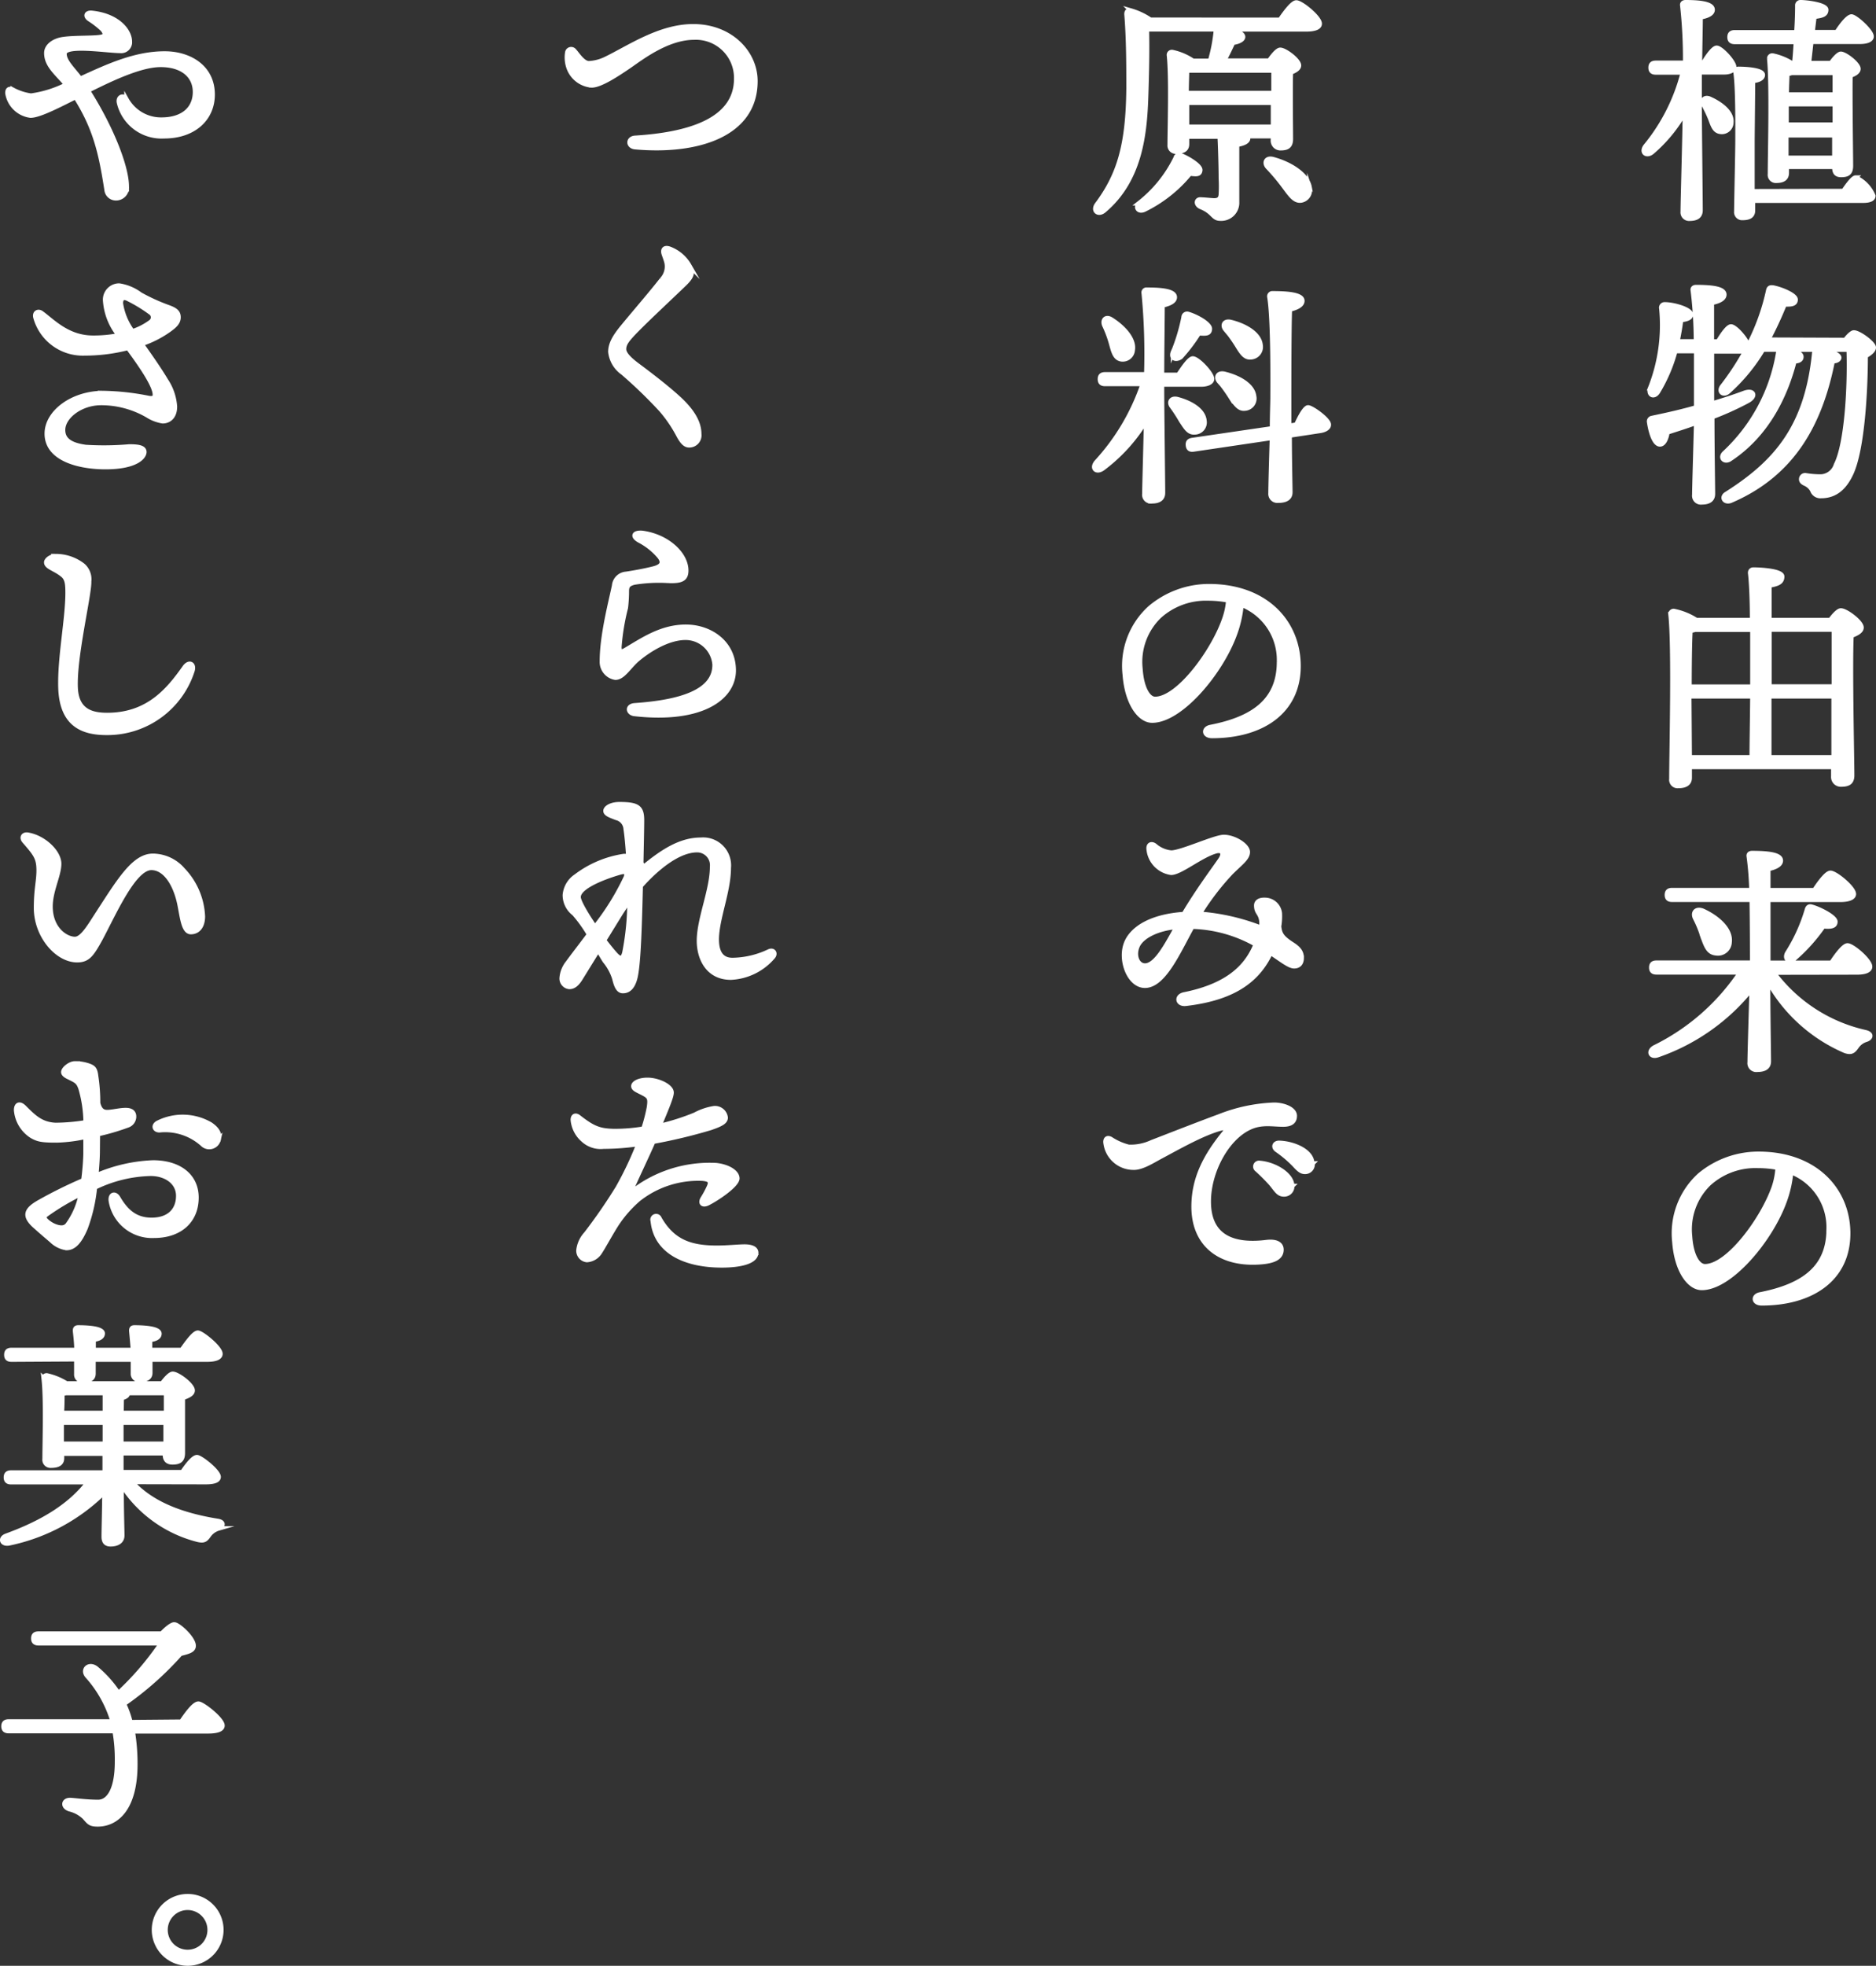 <svg xmlns="http://www.w3.org/2000/svg" viewBox="0 0 249.71 261.57"><rect x="0" y="0" width="249.71" height="261.57" fill="#333333" stroke="none"/><path d="M226.74 8.36c.6-1 1.34-2 1.76-2 .6 0 2.33 1.88 2.33 2.56 0 .47-.67.7-1.28.7h-3.32v4.57c0 2.21.12 12.41.12 13.79 0 .73-.44 1.12-1.44 1.12a.84.84 0 01-.92-.93c0-1.41.28-10.81.28-13.24a19.77 19.77 0 01-4.35 5.31c-.79.64-1.53 0-.86-.83A25.2 25.2 0 00224 9.64h-3.59c-.41 0-.7-.13-.7-.64s.29-.64.7-.64h3.9a64.58 64.58 0 00-.38-7.61c-.06-.29.13-.45.42-.45 1.95 0 3.61.19 3.61 1 0 .51-.64.83-1.6 1 0 1.12-.06 3.62-.09 6.08zm3.71 7.93a1.26 1.26 0 01-1.45 1.25c-.8-.1-1-.83-1.34-1.73a16.72 16.72 0 00-.87-1.82c-.35-.61.07-1.18.83-.83 1.55.7 2.96 1.84 2.83 3.13zm8.38-7.87c.09-.76.16-1.79.22-2.84h-8.12c-.42 0-.71-.13-.71-.64s.29-.64.71-.64h8.18c.1-1.38.13-2.69.13-3.55a.41.41 0 01.45-.45c.8 0 3.39.32 3.39 1s-.58.8-1.57.93l-.25 2.05h3.23c.64-1 1.44-2 1.92-2.08s2.71 1.92 2.71 2.65c0 .45-.57.71-1.59.71h-6.43l-.32 2.84h2.94c.42-.6 1-1.24 1.31-1.24.58 0 2.34 1.34 2.34 2 0 .42-.52.71-1.06.9-.06 2.72.06 10.62.06 12 0 1-.47 1.22-1.31 1.22s-.89-.58-.89-1.09h-6.34V23c0 .7-.44 1.05-1.37 1.05a.78.78 0 01-.86-.89c0-2.69.25-11.9-.1-15.38a.4.4 0 01.5-.38 7.73 7.73 0 012.49 1zm6.55 17c.58-.86 1.28-1.79 1.63-1.79a4.57 4.57 0 012.34 2.43c0 .45-.54.64-1.31.64h-14.71V28c0 .7-.45 1-1.38 1a.77.77 0 01-.83-.86c0-.87.16-8 .16-9.31s.06-7-.26-9.21a.37.37 0 01.42-.45c1 0 3.2.13 3.2.8 0 .42-.45.7-1.31.8 0 1.5-.07 7.13-.07 8.19v6.49zm-7.58-8.83h6.43v-2.73h-6.43v2.78zm6.37 4.41v-3h-6.4v3zm-5.69-11.3a2.26 2.26 0 01-.58.13c0 .54-.07 1.63-.07 2.75h6.4V9.7zm7.13 35.54c.41-.54.89-1 1.15-1 .7 0 2.65 1.44 2.65 2 0 .39-.48.8-1.08 1.12 0 4.58-.42 12.41-1.92 15.64-.93 2-2.21 3-4 3a1.13 1.13 0 01-1.18-.77 2 2 0 00-1-.89c-.38-.19-.54-.39-.45-.74a.52.52 0 01.61-.35 12.17 12.17 0 002 .16 2.2 2.2 0 002-1.57c1.44-2.81 1.85-10.46 1.69-15.32h-8.31c1 .1 2.08.48 2 1 0 .32-.32.55-.92.55-1.15 4.47-3.55 9.69-8.54 13-.71.51-1.41-.1-.83-.74a23.44 23.44 0 007.22-13.4.5.5 0 01.29-.42h-2.33a24 24 0 01-4.58 5.57c-.64.61-1.37.09-.86-.64a35.74 35.74 0 003.26-5 1.58 1.58 0 01-1 .32h-3.61v6.94c1.54-.45 3-.93 4.29-1.41s1.66.42.48 1.06a39.54 39.54 0 01-4.73 2.14c0 3.84.09 9.27.09 10.23 0 .71-.45 1.12-1.47 1.12a.88.88 0 01-1-1c0-1 .16-6 .25-9.59-1.31.48-2.62.89-3.83 1.28-.13.8-.45 1.6-1 1.6-.67 0-1.19-1.32-1.44-3a.46.46 0 01.38-.51c2.18-.45 4.13-.9 5.89-1.41v-7.5H223a21.18 21.18 0 01-2.31 5.43c-.51.8-1.31.45-1.05-.48a22.71 22.71 0 001.5-10.61.44.44 0 01.45-.55c1.21 0 3.36.64 3.48 1.28.07.45-.38.71-1.31.8-.09.77-.25 1.73-.48 2.85h2.47a57.05 57.05 0 00-.42-6.78c-.06-.29.13-.45.42-.45 2.11 0 3.77.19 3.77 1 0 .54-.67.9-1.66 1.09v5.15h.83c.6-1 1.31-2 1.72-2 .61 0 2.24 1.92 2.24 2.56v.1a28.93 28.93 0 002.72-7.45c.07-.32.22-.45.64-.39 1.09.2 3 1 3 1.6s-.54.67-1.47.64a51.68 51.68 0 01-2.18 4.7zm-1.67 2.82c-1.63 8.19-5.21 15-13.59 18.58-.83.29-1.28-.51-.54-.93 6.49-4.12 10.65-8.79 11.67-18.61 0-.32.23-.51.55-.51 1.11 0 2.78.48 2.78 1 0 .21-.26.47-.87.47zm-.32 34.45c.48-.64 1.06-1.28 1.41-1.28.71 0 2.75 1.54 2.75 2.27 0 .51-.67.83-1.34 1.09-.19 4.19.09 16.47.09 18.58 0 1-.57 1.22-1.5 1.22a1 1 0 01-1-1.09v-1.25h-19.12v1.44c0 .71-.48 1.09-1.53 1.09a.82.82 0 01-.9-.93c0-3.45.36-17.65-.12-21.91a.42.42 0 01.44-.44 8.77 8.77 0 013 1.21h7.42c0-2.91-.13-5.28-.26-6.27 0-.29.16-.45.45-.45.55 0 3.81.1 3.81.93s-.71 1-1.7 1.19v4.6zm-10.36 8.86v-7.58h-7.64a3.09 3.09 0 01-.61.13c-.1 1.41-.13 5.28-.13 7.45zm-8.35 9.4h8.26c0-1.76.06-4.79.09-8.12h-8.41v.06zm10.62-17v7.58h8.57v-7.58zm8.54 17v-8.12h-8.57v8.12zm-7.99 28.64a20.88 20.88 0 0012.18 7.93c1 .22.77.8.16 1a2.34 2.34 0 00-1.28.93c-.45.64-.73.83-1.53.57a21.39 21.39 0 01-10.27-9.27c0 3.9.1 9.63.1 10.65 0 .73-.48 1.12-1.54 1.12a.88.88 0 01-1-1c0-1.06.16-6.08.26-9.76a27.49 27.49 0 01-12.45 8.8c-1 .38-1.4-.48-.51-1a29.19 29.19 0 0011.45-10H220.5c-.42 0-.7-.13-.7-.64s.28-.64.7-.64h12.73c0-.84 0-4.74-.06-8.38h-10.59c-.42 0-.7-.13-.7-.64s.28-.64.7-.64h10.55a40.64 40.64 0 00-.35-4.48c-.06-.29.13-.45.42-.45 2.14 0 3.84.19 3.84 1 0 .55-.68.9-1.67 1.12v2.82h6.14c.7-1.06 1.63-2.31 2.14-2.31.68 0 3.11 2 3.11 2.82 0 .45-.58.77-1.86.77h-9.53v8.38h8.41c.7-1.06 1.63-2.31 2.14-2.31.67 0 3 2 3 2.82 0 .48-.58.77-1.76.77zm-9.44-4.77a15 15 0 00-1-2.46c-.36-.71.06-1.35 1-1 1.91.86 3.8 2.46 3.58 4.19a1.55 1.55 0 01-1.83 1.47c-1.01-.09-1.3-.98-1.75-2.2zm14.46-4c1.12.29 3.2 1.38 3.2 2s-.61.71-1.6.61a23.09 23.09 0 01-3.81 4.26c-.73.6-1.41.12-1-.68a22.51 22.51 0 002.62-5.75c.08-.31.24-.53.59-.44zm4.9 43.47c0 6.14-4.93 9.31-11.51 9.31-1.12 0-1.19-1-.2-1.18 5.54-1.09 9.12-3.42 9.12-8.67a7.88 7.88 0 00-5-7.61 15.16 15.16 0 01-.89 3.93c-1.86 5.12-7.2 11.48-11 11.48-1.69 0-3.36-2.33-3.64-6.1a10.45 10.45 0 013.35-8.9 12.21 12.21 0 017.84-2.84c7.6 0 11.93 4.83 11.93 10.58zm-9.34-8.73a14.22 14.22 0 00-2.69-.25 9.21 9.21 0 00-6.49 2.36 8.49 8.49 0 00-2.53 7c.16 2.46 1 4 2 4 3.07 0 7.67-6.24 9.17-10.53a9.79 9.79 0 00.5-2.58zM170.38 2.64c.73-1.06 1.66-2.31 2.17-2.31.67 0 3.11 2 3.11 2.82 0 .48-.58.76-1.86.76h-10c.9.23 1.66.58 1.66 1s-.73.7-1.34.77c-.35.76-.77 1.63-1.18 2.39h6c.44-.64 1.08-1.44 1.47-1.44.64 0 2.49 1.38 2.49 2.08 0 .42-.51.71-1.08.93-.07 2.3 0 7.65 0 8.83 0 1-.48 1.25-1.38 1.25a1 1 0 01-1-1.09v-.51H166a.59.59 0 01.13.28c0 .58-1 .77-1.47.87v7.61a2.11 2.11 0 01-2.24 2.21c-1 0-.9-.87-2.56-1.54-.77-.32-.64-1.09 0-1 .45 0 1.44.12 1.76.12.57 0 .86-.22.89-.83a19.91 19.91 0 000-2.11c0-1.82-.13-5.31-.16-5.56H158v1c0 .7-.48 1-1.41 1a.81.81 0 01-.89-.89c0-2.27.22-8.9-.1-11.93a.38.38 0 01.45-.42 7.7 7.7 0 012.75 1.17h2.27a21.19 21.19 0 00.77-4 .51.51 0 01.06-.2h-9.24c.06 3 0 5.63-.1 8.74-.16 5-.7 11.22-5.56 15.35-.77.7-1.6.09-1-.77 3-4 4.15-8 4.22-15.48 0-2.91 0-6.46-.26-9.72-.06-.51.16-.67.58-.61a9.16 9.16 0 012.59 1.22zm-12 20.46a18.1 18.1 0 01-6 4.77c-.8.42-1.32-.22-.77-.83A17.14 17.14 0 00156.5 21a.47.47 0 01.64-.35c1 .39 2.68 1.41 2.62 2s-.48.55-1.34.45zM158 9.38c0 .61-.06 1.92-.06 3h11.58v-3zm11.45 7.49v-3.2H158v3.2zm4.83 8a1.39 1.39 0 01-1.05 1.8c-.9.16-1.47-.71-2.37-1.92a27.43 27.43 0 00-2.08-2.47c-.57-.57-.29-1.34.64-1.11 2.43.65 4.58 2.09 4.89 3.72zm-19.61 27.28c0 2.21.13 12.09.13 13.43 0 .71-.45 1.12-1.47 1.12a.87.87 0 01-1-1c0-1 .16-6.14.23-9.75a22.28 22.28 0 01-5.79 6.4c-.87.6-1.54-.07-.8-.9a29.1 29.1 0 006.14-10.36h-5c-.41 0-.7-.13-.7-.64s.29-.64.7-.64h5.47a84.07 84.07 0 00-.34-10.81.37.37 0 01.42-.45c2.05 0 3.71.19 3.71 1 0 .54-.64.86-1.63 1.09 0 1.6-.07 6.3-.07 9.24h2.18c.67-1 1.47-2.18 1.92-2.18.67 0 2.56 2 2.56 2.72 0 .48-.67.74-1.41.74h-5.25zM147 43.29c-.29-.67.16-1.24.89-.8 1.7 1.06 3.14 2.69 2.88 4.1a1.33 1.33 0 01-1.57 1.21c-.8-.16-1-1-1.31-2.14a15 15 0 00-.89-2.37zM157.23 56a20.64 20.64 0 00-1.23-1.9c-.44-.54-.16-1.18.68-1 1.75.45 3.51 1.44 3.64 2.88a1.32 1.32 0 01-1.32 1.55c-.81.06-1.19-.68-1.77-1.53zm-1.08-9.15a25 25 0 001.4-4.64.46.46 0 01.58-.44c1.15.32 2.94 1.34 2.91 2s-.51.64-1.47.57a22.24 22.24 0 01-2.4 3.17c-.7.49-1.38.13-1.02-.7zm16.4 9.66c.48-1.06 1.12-2.24 1.54-2.3s2.68 1.53 2.78 2.24c.06.48-.51.8-1.21.89l-4 .61c0 3.26.09 6.78.09 7.55s-.57 1.12-1.63 1.12a.91.91 0 01-1-1c0-.83.09-4.19.19-7.36L158.9 59.8c-.39.06-.71 0-.77-.52s.19-.67.61-.73L169.32 57c0-1.76.07-3.33.07-4.19 0-1.34.09-10.17-.42-13.3a.4.4 0 01.45-.48c2.11 0 3.93.19 3.93 1 0 .54-.67.92-1.66 1.15-.1 2.17-.1 10-.1 11.19v4.29zm-10.26-5.73c-.48-.54-.23-1.21.64-1.05 1.91.45 3.83 1.5 4 3a1.34 1.34 0 01-1.19 1.63c-.83.13-1.31-.64-2-1.63a19.48 19.48 0 00-1.45-1.99zm.83-6.94c-.45-.54-.19-1.18.67-1 1.89.45 3.84 1.54 4 3.07a1.38 1.38 0 01-1.28 1.63c-.83.1-1.28-.67-1.89-1.66a19.92 19.92 0 00-1.5-2.08zm9.72 44.78c0 6.14-4.93 9.31-11.51 9.31-1.12 0-1.19-1-.19-1.19 5.53-1.08 9.11-3.42 9.11-8.66a7.89 7.89 0 00-5-7.62 15.13 15.13 0 01-.89 3.94c-1.86 5.11-7.2 11.48-11 11.48-1.69 0-3.36-2.34-3.64-6.11a10.41 10.41 0 013.36-8.89 12.17 12.17 0 017.83-2.88c7.65 0 11.93 4.86 11.93 10.62zm-9.34-8.73a14.17 14.17 0 00-2.68-.26 9.24 9.24 0 00-6.5 2.37 8.45 8.45 0 00-2.52 7c.16 2.46 1 4 1.95 4 3.07 0 7.67-6.24 9.18-10.52a9.76 9.76 0 00.57-2.59zm9.76 47.56c0 .71-.35 1.12-1 1.12s-1.63-.8-3.13-1.79c-1.63 3.42-4.6 6-11.29 6.78-1.12.13-1.34-1-.22-1.24 6.27-1.25 8.47-4.07 9.53-6.66a18.1 18.1 0 00-8.45-2.36c-1.82 3.26-3.77 7.86-6.3 7.86-2.14 0-3.45-3.55-2.43-5.82.83-1.85 3.3-3.42 7.61-3.71 1.86-3.13 3.88-5.82 4.87-7.26.6-.92.16-1.34-.68-1.08-2 .6-4.66 2.84-5.88 2.84a3.49 3.49 0 01-3-3.26c0-.54.42-.67.84-.35a3.86 3.86 0 002.17.93c1.34 0 5.79-2.08 7-2.08 1.4 0 3.19 1.12 3.19 2s-1.12 1.6-2.33 2.85a34.31 34.31 0 00-4.09 5.37 28.39 28.39 0 018.18 1.86 2.54 2.54 0 000-1.22c-.19-.8-.63-.83-.63-1.76 0-.32.22-.77 1.18-.73a2 2 0 011.95 1.76 8 8 0 01-.1 1.75c.1 1 .36 1.48 1.67 2.34.83.52 1.34 1 1.34 1.86zm-16.63-4.12c-2.59.22-4.67 1.28-5.22 2.56s0 2.59 1 2.59c1.46 0 2.9-2.78 4.22-5.15zm-6.4 29.27a6.63 6.63 0 003.07-.61c2-.77 5.63-2.2 9-3.45a22 22 0 017.29-1.54c1.25 0 2.75.55 2.75 1.47 0 .71-.41 1.16-1.53 1.16-1.32 0-2.66-.29-4.1.25-3.26 1.22-5.82 5.89-5.82 10 0 4.86 3.46 5.92 7.68 5.4 1.34-.16 2 .26 2 1 0 1.12-1.12 1.53-2.69 1.66-5.4.45-9-2.27-9-7.39 0-3.77 1.6-6.74 4-9.72.58-.7.29-.86-.41-.67-2.4.64-5.7 2.53-8.1 3.81-.95.51-2.39 1.43-3.48 1.4a3.74 3.74 0 01-3.74-3.42c0-.45.28-.64.73-.38a7.71 7.71 0 002.35 1.03zm21.77 5.21a1.07 1.07 0 01-1.09 1.12c-.74 0-1-.54-1.7-1.4a24.84 24.84 0 00-1.92-1.92.49.49 0 01.39-.87c2.03.16 4.32 1.57 4.32 3.07zm2.71-3a1 1 0 01-1 1.12c-.48 0-.8-.26-1.41-.93a15.45 15.45 0 00-2.37-2c-.51-.39-.28-.93.32-.93 1.95.05 4.41 1.11 4.41 2.74zM78.39 8.42a5.77 5.77 0 002.21-.57c3.13-1.51 7.19-4.35 11.67-4.35 5 0 8.28 3.52 8.28 7.29 0 7.16-7.74 9.53-16 8.79-1-.09-1-1.18 0-1.24C91.34 17.92 98 16.16 98 10.47A5.37 5.37 0 0092.37 5c-3.65 0-7.2 2.85-8.67 3.84-1.31.89-3.81 2.59-5 2.52a3.55 3.55 0 01-3.1-2.65A4.14 4.14 0 0175.51 7a.52.52 0 01.93-.25c.41.43 1.15 1.67 1.95 1.67zm13.34 26.89c.51.9.54 1.38-.74 2.59-2.08 2-5.31 5-6.78 6.56-.73.8-1.15 1.31-1.15 2 0 .48.42 1.12 1.79 2.14 1.86 1.38 4.13 3.14 5.6 4.51 1.85 1.73 2.62 3.23 2.62 4.64a1.33 1.33 0 01-1.34 1.5c-.45 0-.87-.28-1.44-1.37A17.9 17.9 0 0088 54.53a62.39 62.39 0 00-5.09-4.92 3.92 3.92 0 01-1.66-2.79c0-1.12.64-2.14 1.76-3.48 1.31-1.6 3.8-4.48 5.08-6.14a2.53 2.53 0 00.64-2.27c-.16-.61-.35-1-.41-1.28-.1-.48.16-.77.8-.55a5.07 5.07 0 012.61 2.21zM84.5 93.85c5.88-.41 10.68-1.73 10.62-5.44a3.88 3.88 0 00-3.87-3.55c-2.37 0-5 1.67-6.53 3-1.09 1-1.82 2.31-2.81 2.31A2.12 2.12 0 0180.12 88c0-3.49 1.18-7.9 1.63-10.08a1.72 1.72 0 011.6-1.56c1.08-.16 2.65-.45 3.64-.71 1.28-.32 1.31-.89.8-1.57a8.82 8.82 0 00-2.72-2.17c-1-.58-.67-1.09.42-1 3.36.45 5.85 2.82 5.85 5 0 1.15-.64 1.44-2.33 1.38a20.5 20.5 0 00-4.58.22c-.76.19-1 .45-1 1.15a19.06 19.06 0 01-.13 2.21 30 30 0 00-.86 5.21c0 .51.13.8.74.45 2.36-1.38 4.82-3.13 8.12-3.13 3.13 0 6.3 2 6.36 5.72S93.42 96 84.47 95c-.9-.09-1.06-1.08.03-1.15zm-7.23 36.35c-.54.87-1 1.12-1.5 1.12a1.12 1.12 0 01-1-1.21 3.7 3.7 0 01.8-2c.67-.92 1.72-2.27 2.84-3.77a18 18 0 00-2-2.78 3.09 3.09 0 01-1.22-2.46 3.34 3.34 0 011.47-2.5 14 14 0 016.37-2.69 1.73 1.73 0 01.61.07c-.1-1.54-.23-2.91-.35-3.65a1.61 1.61 0 00-1.25-1.5c-.74-.29-1.44-.51-1.44-.93s.73-.89 1.85-.89c2.4 0 3 .38 3 2.11 0 1.08-.06 3.61-.1 5.75a1.48 1.48 0 01.29.52c2.69-2.21 5-3.65 7.65-3.65a3.42 3.42 0 013.71 3.75c0 3.1-1.57 6.72-1.6 9.47 0 1.89.71 2.78 2.11 2.78a11.7 11.7 0 004.86-1.15c.58-.26.9.26.55.7a7.83 7.83 0 01-5.63 2.79c-3.14 0-4.25-2.66-4.25-4.9 0-2.91 1.75-6.78 1.75-9.85a2 2 0 00-2-2.21c-2.55 0-5.47 2.47-7.51 4.77-.13 5-.26 10.49-.74 12.28-.29 1.09-.8 1.7-1.63 1.7-.61 0-.89-.67-1.12-1.63a6.89 6.89 0 00-1.28-2.37c-.19-.29-.51-.83-.89-1.47zm1.92-6.84a33.57 33.57 0 004.13-6.65c.19-.55 0-.83-.71-.64-.83.22-5.6 1.66-5.6 3.29-.01.55.99 2.27 2.18 4zm1.21 1.76c.61.8 1.16 1.47 1.54 1.89.54.57.93.73 1.18-.26a35.14 35.14 0 00.67-7c-.44.67-.89 1.34-1.18 1.79zm4.6 34.45a16 16 0 00-2.88 3.26c-.73 1.12-1.88 3.23-2.24 3.75a2.21 2.21 0 01-1.76 1.08 1.25 1.25 0 01-1.12-1.28 3.87 3.87 0 011-2.2 71.14 71.14 0 004.22-6.11 45.38 45.38 0 002.78-5.85 33.11 33.11 0 01-4.67.35 3.43 3.43 0 01-2.69-.87 4 4 0 01-1.39-2.7c0-.51.35-.71.8-.35 1.92 1.5 2.78 1.82 4.73 1.85a22.71 22.71 0 003.87-.32 22.08 22.08 0 00.74-2.85c.16-1.11.06-1.37-.61-1.75-.87-.48-1.47-.64-1.47-1.06s.76-.83 1.88-.83c1.38 0 3.2.83 3.2 1.69 0 .52-.51 1.76-1.63 4.45a30.55 30.55 0 004.73-1.5 8 8 0 012.56-.87 1.43 1.43 0 011.54 1.25c0 .61-.74.93-2 1.37a70.34 70.34 0 01-7.64 1.83c-.87 2-2.05 4.41-3.14 6.91a16.8 16.8 0 0111.52-3.78c1.53.16 2.81.9 2.81 1.76s-2.56 2.62-3.9 3.3c-.7.35-1.09 0-.7-.64a12.86 12.86 0 00.83-1.54c.32-.73.13-1-.87-1.09a12.82 12.82 0 00-8.5 2.74zm15.64 7.13c0 1.09-1.82 1.67-4.57 1.67-4.64 0-8.77-1.67-9.18-5.92a.47.47 0 01.89-.32c1.76 3.07 4.1 3.9 7.65 3.9 1.37 0 2.87-.16 3.67-.16s1.55.19 1.55.83zM28.3 12.59c0 3.14-2.43 5.54-6.46 5.54a5.81 5.81 0 01-6-4.48c-.16-.77.6-1.09 1-.42a5.25 5.25 0 004.64 2.69c3 0 4.48-1.57 4.48-3.68s-1.63-3.61-4.58-3.61c-2.59 0-6.3 1.72-9.69 3.42 3.2 5.05 5.18 10.2 5.18 12.76a1.43 1.43 0 01-1.44 1.57 1.24 1.24 0 01-1.24-1.12c-.74-4.77-1.47-8.16-4.13-12.35-2.53 1.28-4.89 2.47-6 2.47a3.56 3.56 0 01-3.07-3c0-.51.26-.64.7-.45a7.17 7.17 0 002.43.8 14.89 14.89 0 004.71-1.47c-1.26-1.51-2.66-2.54-2.66-4.2 0-1 1.08-1.7 2.27-1.85 1.56-.23 4.25-.1 5.12-.32.51-.13.51-.48.06-1a11.4 11.4 0 00-1.73-1.34c-.61-.42-.41-.93.39-.83 3.48.38 5 2.43 5 3.8A1.15 1.15 0 0116 6.77c-1.72 0-7.42-.93-7.42.39 0 1 1.06 1.95 2.11 3.32C14.45 8.76 18 7.12 21.93 7.12c3.23 0 6.37 1.76 6.37 5.47zm-6.21 38.03a7.14 7.14 0 011.19 3.48c0 1.38-.8 1.95-1.63 1.95a5.23 5.23 0 01-2-.76 12.28 12.28 0 00-6.2-1.67c-2.72 0-5.06 1.83-5.06 3.59 0 1.4 1.12 2 3 2.27a38.82 38.82 0 005.82-.07c1.21 0 2 .13 2 .74s-1 2-5.18 2c-3.49 0-7.8-1.06-7.8-4.45 0-2.84 3.39-5.4 7.51-5.4a33.43 33.43 0 016.08.67c.67.1.8-.13.8-.45 0-1.18-1.76-3.77-3.58-6.23a23.13 23.13 0 01-5.79.73 6.53 6.53 0 01-6.53-4.79c-.16-.64.36-.9.8-.58 1.47 1.06 3.46 3.29 6.85 3.29a17.47 17.47 0 003.45-.32A8.24 8.24 0 0114 40a1.87 1.87 0 011.86-2 6.23 6.23 0 012.81 1.18 25.36 25.36 0 003.65 1.67c1 .35 1.44.67 1.44 1.37s-.52 1.15-1.22 1.66a14 14 0 01-3.71 1.89c1.31 1.84 2.4 3.41 3.26 4.85zm-6-10.21a8.34 8.34 0 001.54 3.68A8.41 8.41 0 0020 42.88a.76.76 0 000-1.31 19.83 19.83 0 00-2.88-1.76c-.72-.39-1.04-.13-1.04.6zM7.48 74a5.91 5.91 0 013.58 1.25 2.45 2.45 0 01.8 2.11c.06 1.76-2 10.14-1.79 14.23.16 3 2.11 3.55 4.19 3.55 5.44 0 8.15-3.29 10.3-6.33.6-.86 1.34-.48 1.05.45a11.88 11.88 0 01-11.13 8.25c-3.26.06-6.27-.89-6.43-6-.12-3.98.95-9.16.95-12.61 0-1.15-.06-1.86-.61-2.34-1-.86-2.23-1.08-2.23-1.72-.02-.32.55-.84 1.32-.84zM27 121.94c0 1.28-.61 2.08-1.6 2.08s-1.15-2-1.51-3.74c-.54-2.59-1.88-4.8-3.74-4.8-2.36 0-5 6.14-6.81 9.5-1.15 2.08-1.66 2.78-3.07 2.78-2.69 0-5.47-3.26-5.47-6.94 0-2.55.35-3.55.35-5 0-1.69-.45-2.2-1.92-3.9-.44-.51-.09-1 .58-.83 2.08.39 4.06 2.3 4.06 3.84s-1.15 3.58-1.15 5.69c0 2.94 2 4.32 3.26 4.32.9 0 1.82-1.5 2.78-3 3-4.61 5-8.06 7.58-8.06a5.32 5.32 0 014 1.85 9.54 9.54 0 012.66 6.21zm-14 31.17c0 1-.09 2.11-.19 3.3a21 21 0 017.55-1.73c3.55 0 5.79 1.82 5.79 4.67 0 3.1-2.21 5.08-5.63 5.08a5.55 5.55 0 01-5.76-4.63c-.13-.9.58-1.12 1-.36 1.09 1.86 2.37 2.88 4.42 2.88 2.43 0 3.55-1.4 3.55-3.2s-1.63-2.94-3.68-2.94a17.75 17.75 0 00-7.42 1.82 21.58 21.58 0 01-1.25 5.43c-.74 1.73-1.5 2.63-2.53 2.63a3.53 3.53 0 01-2-1c-.64-.55-1.37-1.16-2.3-2-1.41-1.31-1.06-2.11.61-3.07a59.74 59.74 0 015.94-2.94 34.56 34.56 0 00.29-3.46v-2.33a20.27 20.27 0 01-3.83.48c-1.95 0-2.5-.1-3.33-.58a4.51 4.51 0 01-2.08-3.45c0-.74.45-1 1.09-.35 1.28 1.28 2.24 2.24 4.16 2.33a25.83 25.83 0 004-.35 16.67 16.67 0 00-.67-4.51c-.32-.93-.61-1-1.53-1.47-.42-.19-.77-.42-.77-.7 0-.45.89-1.16 1.53-1.16a5.4 5.4 0 011.83.29c.64.23.89.42 1 1.41a23.44 23.44 0 01.26 3.58c.29 1.18.86 1.25 1.56 1.18s1.44-.25 2.12-.25 1.11.25 1.11.86a1.24 1.24 0 01-.89 1.19 30.26 30.26 0 01-3.93 1.15zm-2.24 5.76a31.45 31.45 0 00-4.57 2.72c-.35.29-.42.45 0 .86a3.6 3.6 0 001.21.74c.71.25 1.25.22 1.6-.23a10.22 10.22 0 001.77-4.09zm18.33-7.23a1.27 1.27 0 01-2.14.61 7.44 7.44 0 00-5.73-1.86c-.7 0-.86-.67-.19-1a7.37 7.37 0 017 .23c.84.58 1.29 1.22 1.07 2.02zm-11.54 45.55c2.69 3 6.88 4.45 11.36 5.18 1 .13.8.74.19 1a2.41 2.41 0 00-1.28.9c-.45.64-.67.8-1.5.61a17 17 0 01-10.14-7.33c0 3.65.09 5.89.09 6.78 0 .67-.51 1.15-1.56 1.15-.64 0-.9-.35-.9-1 0-.89.06-2.81.1-5.95a25.29 25.29 0 01-12.67 6.82c-1 .22-1.31-.67-.41-1 5-1.82 8.57-4.09 10.9-7.13H1.5c-.42 0-.71-.13-.71-.64s.29-.64.71-.64h12.44v-2.52H8.25v.6c0 .71-.52 1-1.44 1a.79.79 0 01-.87-.9c0-2.11.2-7.8-.12-10.68a.38.38 0 01.44-.42 8.32 8.32 0 012.59 1.06h12.73c.48-.64 1.06-1.28 1.41-1.28.67 0 2.65 1.47 2.65 2.21 0 .51-.67.76-1.31 1v7.32c0 1.02-.52 1.25-1.38 1.25s-1-.57-1-1.09v-.12h-5.8v2.52h8.12c.67-1 1.47-2 1.95-2s2.85 1.85 2.88 2.62c0 .45-.51.7-1.73.7zm-16-16.28c-.42 0-.7-.13-.7-.64s.28-.64.7-.64h8.63c0-.89-.12-1.88-.19-2.56 0-.32.13-.44.42-.44 1.28 0 3.26.12 3.26.8 0 .48-.48.73-1.21.83v1.37h5.24c-.06-.86-.16-1.88-.22-2.56 0-.32.12-.44.41-.44 1.28 0 3.33.12 3.33.83 0 .48-.48.73-1.25.83v1.34h4.22c.71-1 1.63-2.3 2.15-2.3s3 2 3 2.81c0 .48-.57.77-1.79.77H20v1.76c0 .67-.51.93-1.41.93a.8.8 0 01-.89-.83v-1.86h-5.26v1.86c0 .67-.48.92-1.38.92a.79.79 0 01-.9-.83v-2zm7.23 4.45l-.48.09c0 .52 0 1.63-.07 2.56h5.73v-2.65zm5.18 6.75v-2.82H8.21v2.82zm2.21-4.1h5.94v-2.65H17v.09c0 .26-.32.45-.8.58zm5.88 4.1v-2.82h-5.9v2.82zm2.09 36.98c.74-1.09 1.7-2.4 2.27-2.4s3.2 2.08 3.2 2.91c0 .48-.58.77-1.95.77h-10a26.27 26.27 0 01.35 4.38c0 6-2.56 8-5 8-1 0-1.15-.23-1.76-.93a4.36 4.36 0 00-2-1.09c-1-.32-.83-1.31.22-1.21.8.06 2.21.25 3.59.25s2.52-1.6 2.52-5.37a21.64 21.64 0 00-.32-4.06H1.18c-.42 0-.71-.13-.71-.64s.29-.64.71-.64H15a15.7 15.7 0 00-3.4-6.06c-.73-.87.26-1.76 1.22-1a15.31 15.31 0 012.94 3.3 37.91 37.91 0 005.7-6.65H5.14c-.41 0-.7-.13-.7-.64s.29-.64.7-.64h16.38c.57-.61 1.34-1.25 1.69-1.22.55 0 2.66 1.92 2.56 2.91-.06.61-.83.74-1.76 1a42.26 42.26 0 01-7.51 6.66 12.37 12.37 0 01.86 2.43zm-3.64 27.7a4.48 4.48 0 114.5 4.48 4.49 4.49 0 01-4.5-4.48zm7.41 0a2.94 2.94 0 10-2.91 2.94 2.93 2.93 0 002.91-2.94z" fill="#fff" stroke="#fff" stroke-miterlimit="10" stroke-width=".6" data-name="レイヤー 2"/></svg>